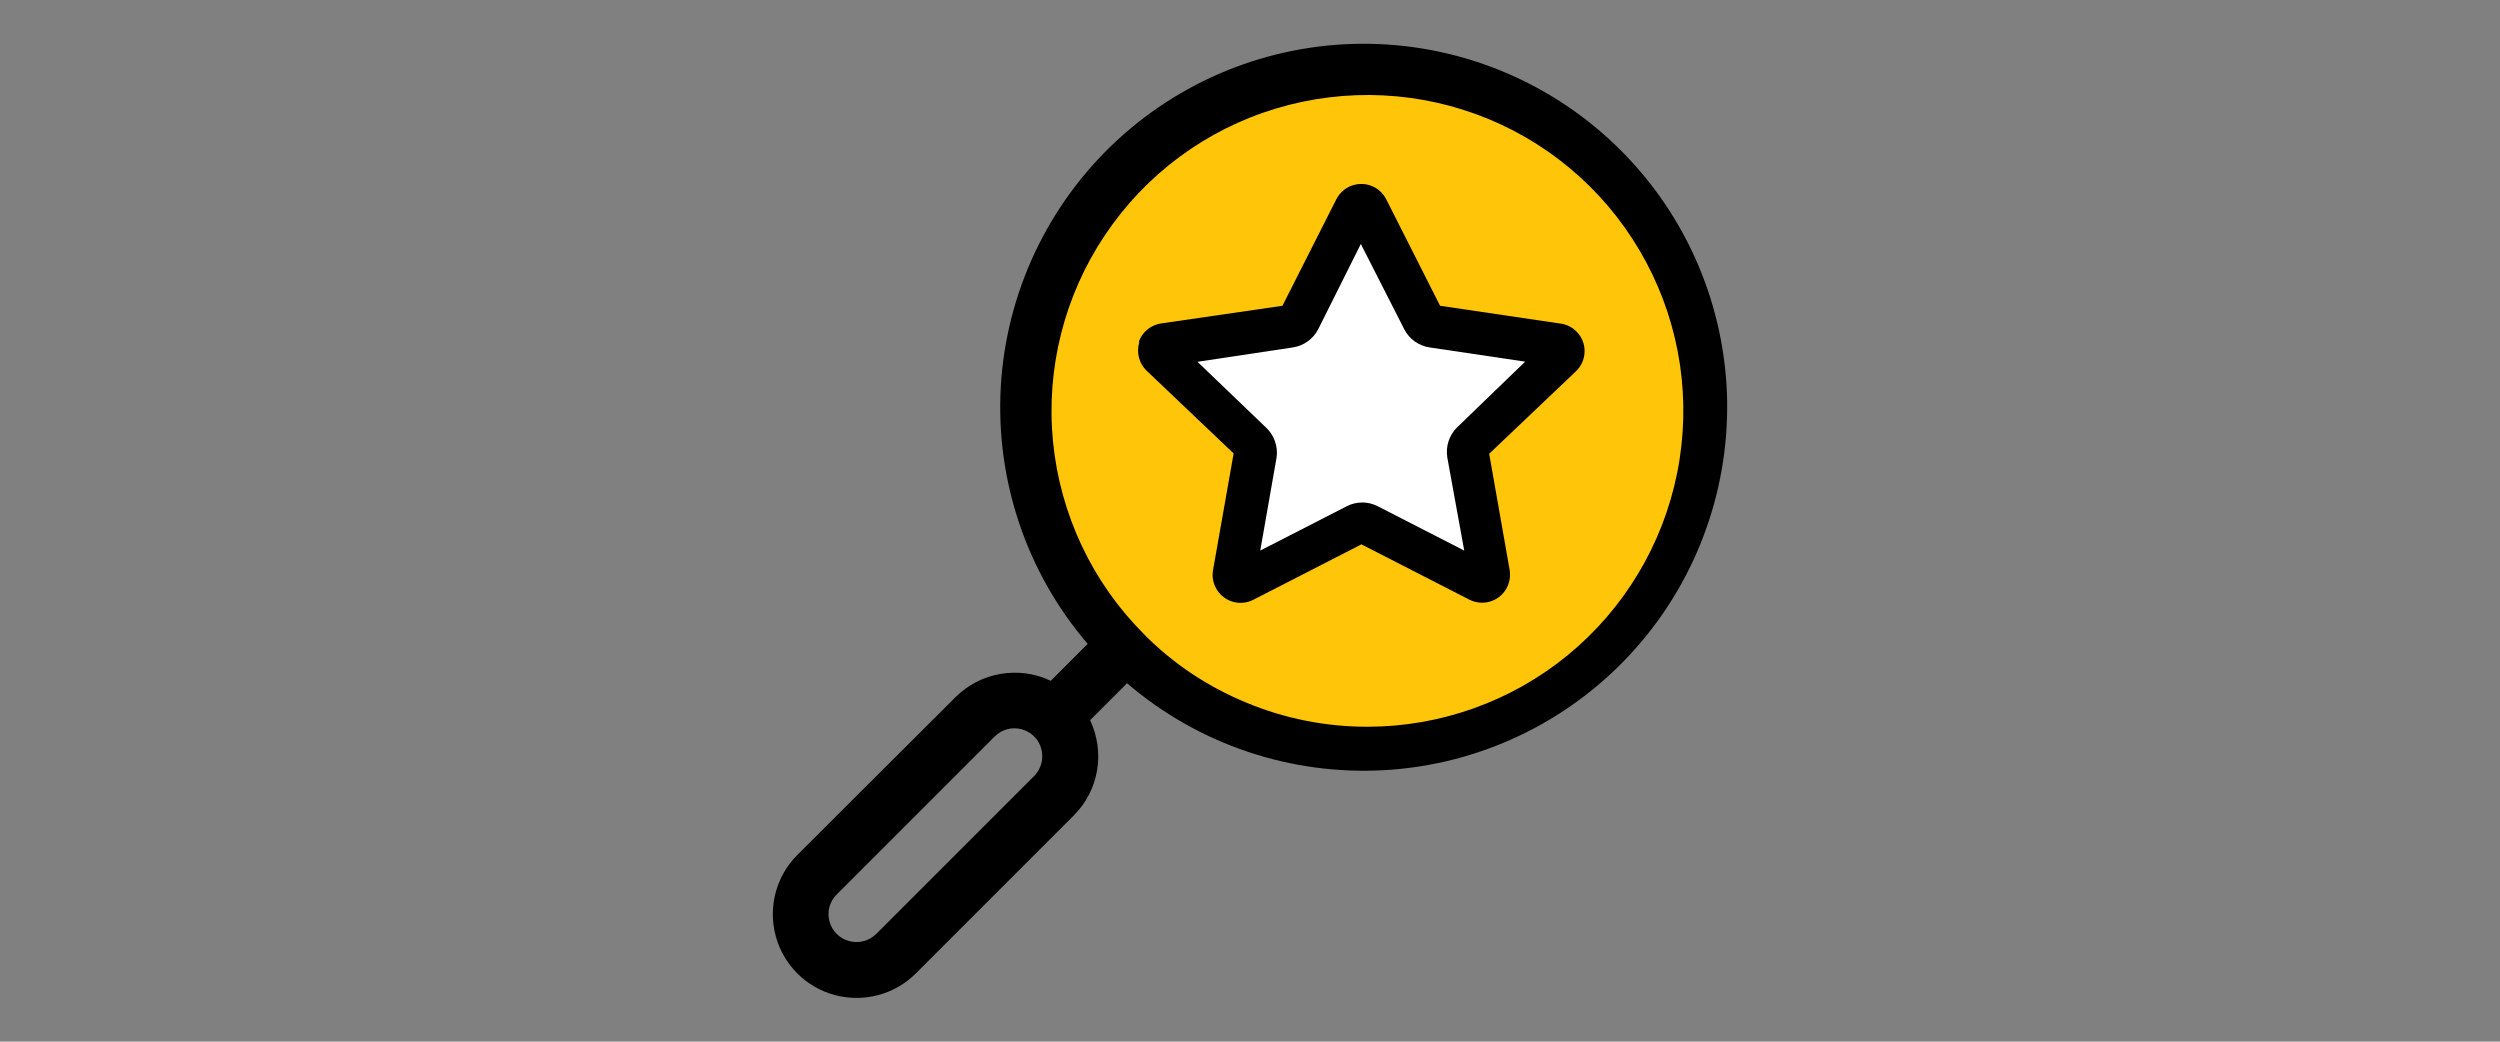 <?xml version="1.0" encoding="UTF-8"?>
<svg id="Layer_1" data-name="Layer 1" xmlns="http://www.w3.org/2000/svg" viewBox="0 0 1200 500">
  <rect x="0" y="0" width="1200" height="500" fill="#808080" stroke="none"/>
  <defs>
    <style>
      .cls-1 {
        fill: #ffc609;
      }

      .cls-1, .cls-2, .cls-3 {
        fill-rule: evenodd;
        stroke-width: 0px;
      }

      .cls-2 {
        fill: #fff;
      }
    </style>
  </defs>
  <path class="cls-3" d="m382.73,410.37c-10.19,10.19-14.1,24.96-10.4,38.85,3.7,13.89,14.56,24.75,28.42,28.42s28.66-.21,38.85-10.4l75.76-75.76c5.92-5.92,9.83-13.43,11.22-21.64,1.41-8.18.21-16.61-3.32-24.15l17.73-17.73c34.27,29.37,78.56,44.29,123.61,41.71,45.03-2.58,87.34-22.53,117.98-55.67,30.64-33.07,47.25-76.79,46.44-121.89-.88-45.12-19.19-88.15-51.09-119.98-31.9-31.9-74.95-50.21-119.98-51.09-45.12-.88-88.82,15.8-121.89,46.44-33.07,30.64-53.02,72.95-55.67,117.98-2.58,45.03,12.34,89.34,41.71,123.61l-17.73,17.73c-7.54-3.63-15.94-4.72-24.15-3.32-8.21,1.41-15.73,5.32-21.64,11.22l-75.84,75.67v.02Zm18.9,18.97l75.84-75.84c3.39-3.39,8.35-4.72,12.91-3.46,4.65,1.26,8.28,4.87,9.45,9.45,1.26,4.65-.07,9.59-3.46,13.01l-75.76,75.76c-3.39,3.39-8.35,4.72-13.01,3.46s-8.28-4.87-9.45-9.45c-1.26-4.65.07-9.59,3.46-12.91h0l.02-.02Z"/>
  <path class="cls-1" d="m549.01,304.28c-24.82-24.82-40.16-57.51-43.57-92.37-3.39-34.84,5.39-69.92,24.96-99.08,19.5-29.16,48.51-50.66,82.11-60.75,33.6-10.12,69.63-8.35,102.04,5.08,32.41,13.43,59.13,37.73,75.6,68.68,16.54,30.93,21.79,66.67,14.91,101.08s-25.46,65.34-52.57,87.58c-27.11,22.22-61.14,34.34-96.21,34.34-19.93,0-39.66-3.91-58.11-11.6-18.47-7.61-35.22-18.76-49.18-32.93h0l.02-.02Z"/>
  <path class="cls-3" d="m546.88,164.21c-.74,2.36-.81,4.94-.21,7.37s1.91,4.65,3.77,6.42l41.71,39.66-9.9,56.03c-.6,3.32.14,6.63,1.91,9.45,1.77,2.82,4.58,4.87,7.76,5.75,3.25.88,6.63.52,9.59-.95l51.97-26.65,51.9,26.58c2.96,1.48,6.42,1.84,9.59.95,3.25-.88,5.99-2.96,7.76-5.75s2.43-6.2,1.91-9.45l-9.83-55.81,41.71-39.66h0c2.43-2.36,3.84-5.46,4.06-8.78s-.81-6.63-2.96-9.23-5.08-4.37-8.42-4.8l-57.96-8.57-25.84-51.09h0c-1.48-2.96-4.06-5.32-7.16-6.49-3.1-1.19-6.56-1.19-9.66,0-3.1,1.19-5.68,3.56-7.16,6.49l-25.84,51.09-57.89,8.42c-2.51.29-4.94,1.34-6.94,2.96s-3.46,3.77-4.2,6.2l.29-.14h.07Z"/>
  <path class="cls-2" d="m574.78,173.66l45.63-6.87h0c5.32-.74,9.9-4.06,12.34-8.78l20.45-40.9,20.83,40.9c2.43,4.8,7.02,8.04,12.34,8.78l45.7,6.8-32.48,31.38c-3.99,3.77-5.75,9.31-4.87,14.7l8.11,44.6-41.5-21.26c-4.65-2.43-10.26-2.43-14.91,0l-41.5,21.26,7.83-44.6c.81-5.46-1.19-11-5.32-14.7l-32.64-31.31h0Z"/>
</svg>